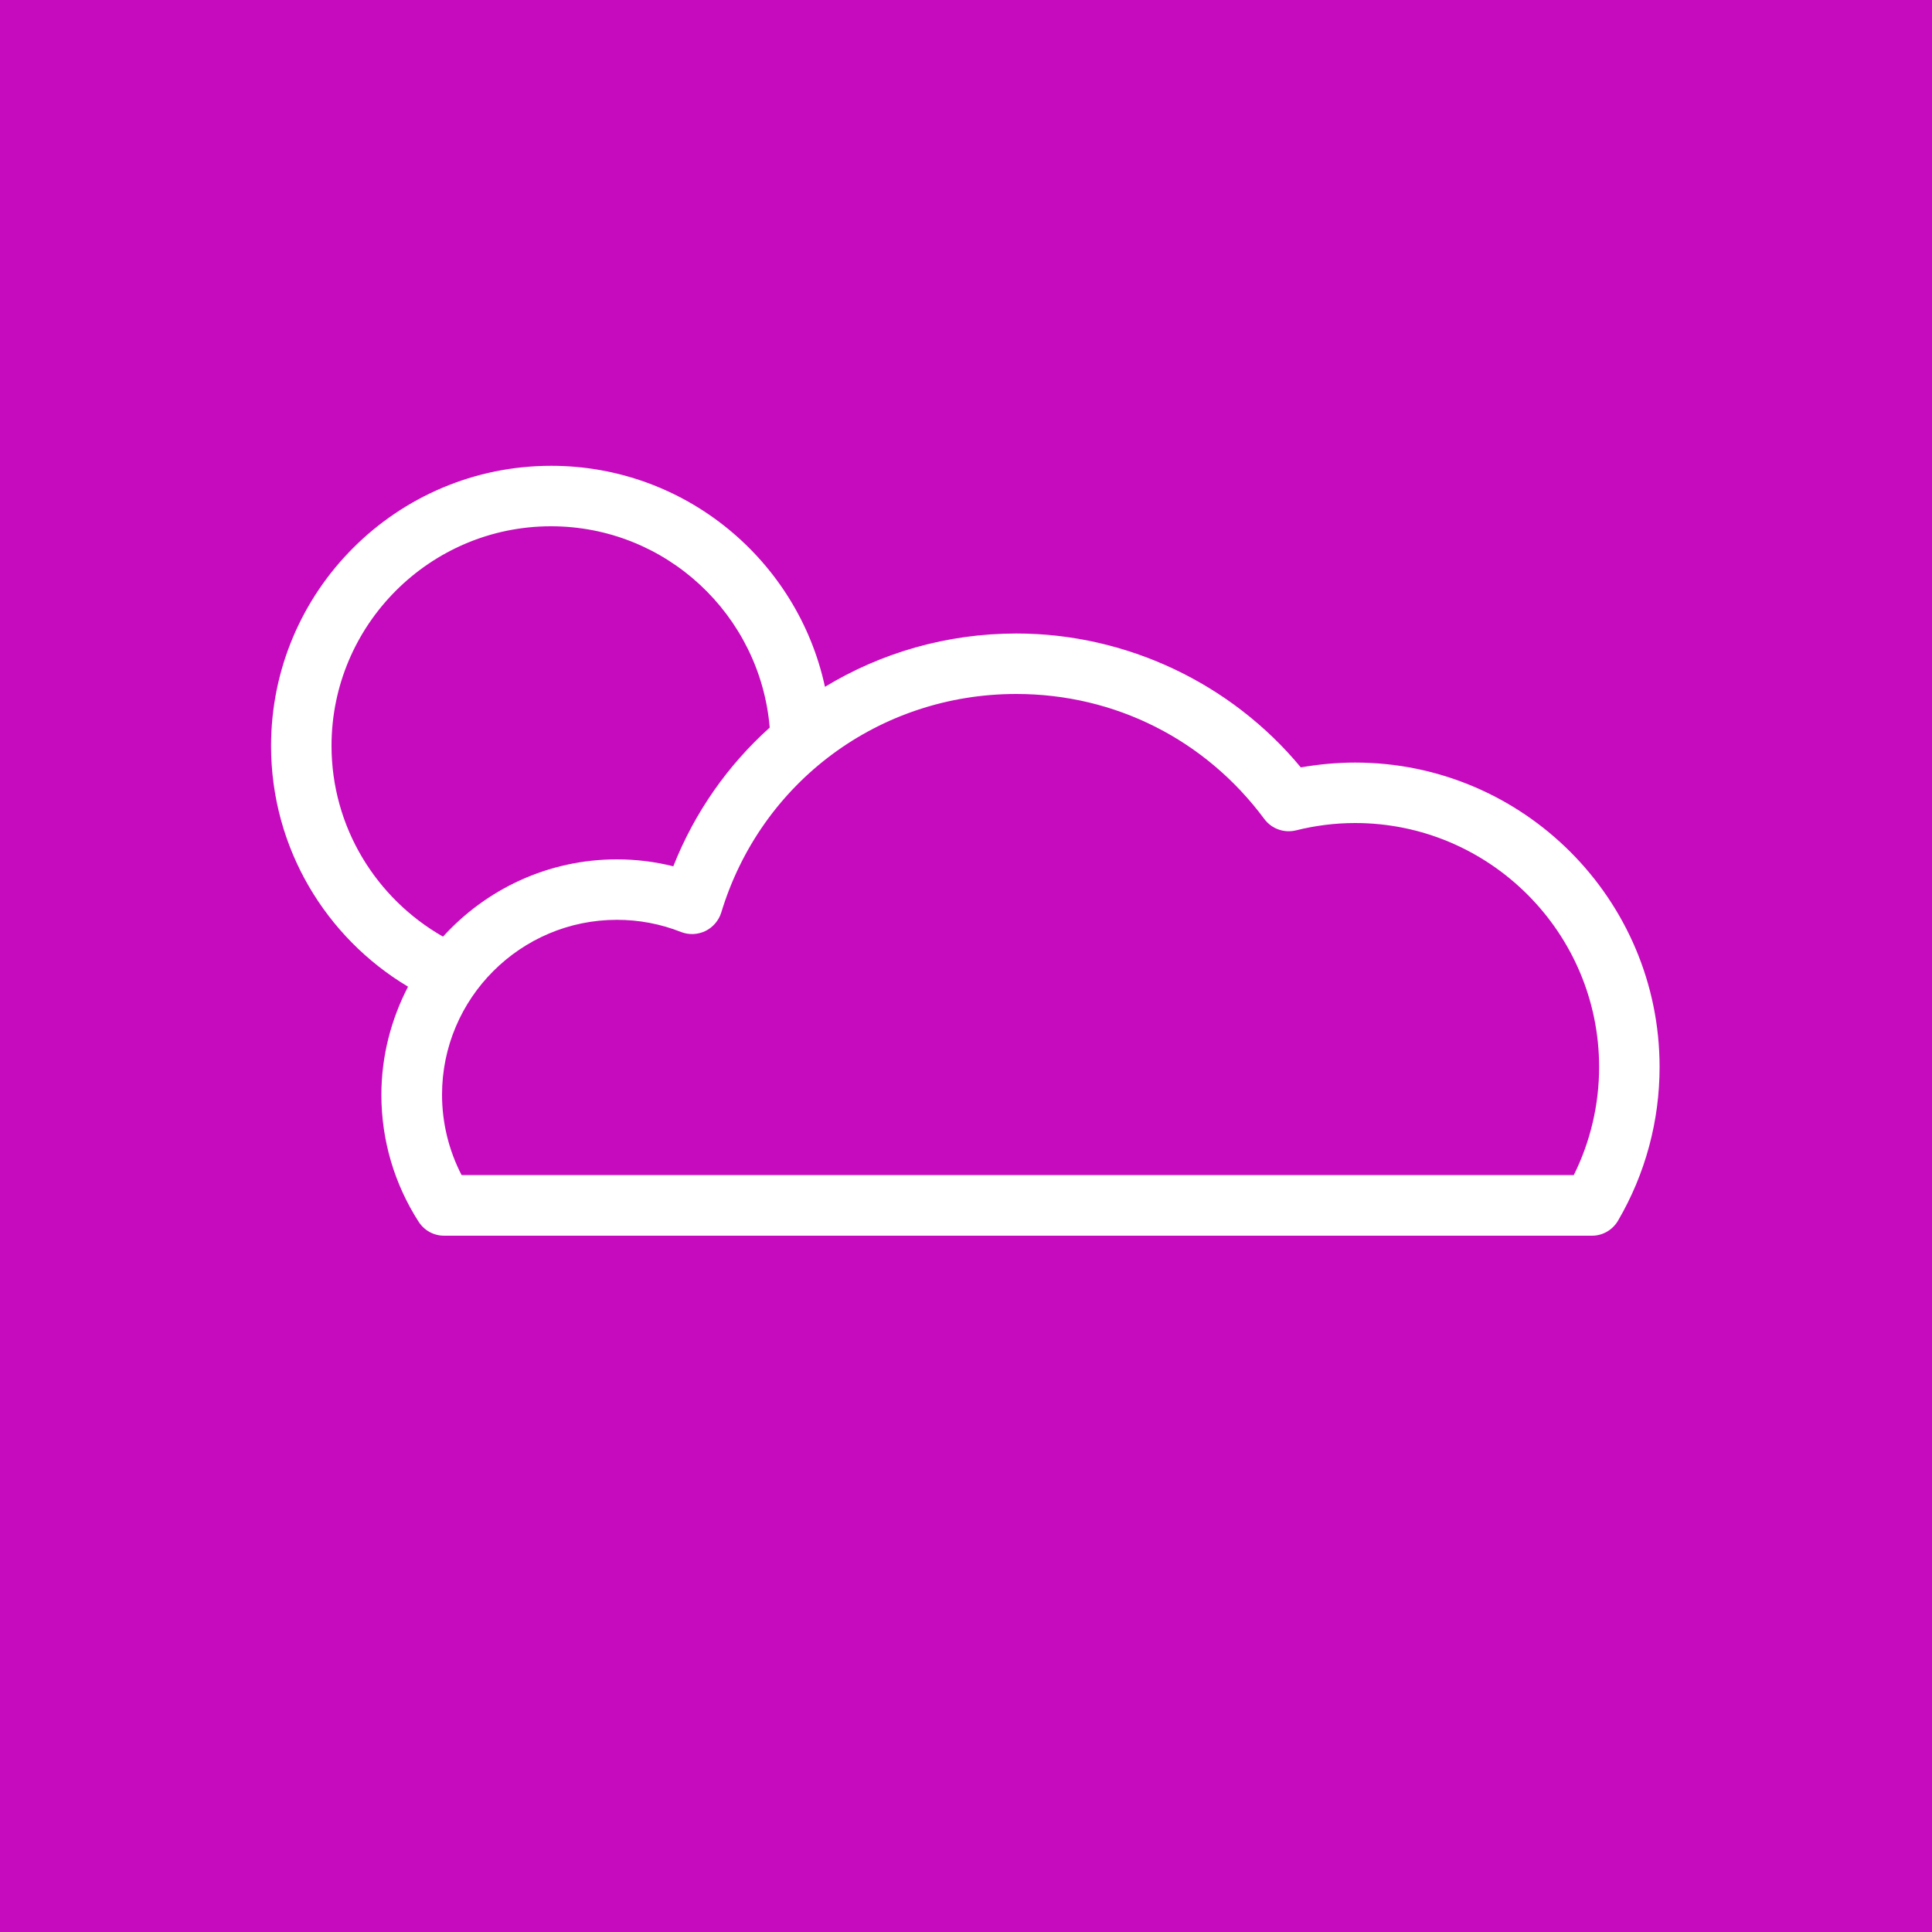 <?xml version="1.0" encoding="utf-8"?>
<!-- Generator: Adobe Illustrator 29.5.1, SVG Export Plug-In . SVG Version: 9.03 Build 0)  -->
<svg version="1.0" id="Layer_1" xmlns="http://www.w3.org/2000/svg" xmlns:xlink="http://www.w3.org/1999/xlink" x="0px" y="0px"
	 viewBox="0 0 1000 1000" style="enable-background:new 0 0 1000 1000;" xml:space="preserve">
<style type="text/css">
	.st0{fill:#C60ABD;}
	.st1{fill:#16417F;}
	.st2{fill:#177A42;}
	.st3{fill:#7F5216;}
	.st4{fill:#727718;}
	.st5{fill:#6E14E2;}
	.st6{fill:#FF1038;}
	.st7{fill:#994D68;}
	.st8{fill:#FFFFFF;}
</style>
<rect id="XMLID_10_" class="st0" width="1000" height="1000"/>
<rect x="1065" y="232" class="st1" width="98" height="98"/>
<rect x="1065" y="354.7" class="st2" width="98" height="98"/>
<rect x="1191" y="232" class="st3" width="98" height="98"/>
<rect x="1191" y="354.7" class="st4" width="98" height="98"/>
<rect x="1065" y="490" class="st5" width="98" height="98"/>
<rect x="1065" y="612.7" class="st6" width="98" height="98"/>
<rect x="1191" y="490" class="st0" width="98" height="98"/>
<rect x="1191" y="612.7" class="st7" width="98" height="98"/>
<g id="XMLID_28868_">
	<path id="XMLID_28869_" class="st8" d="M140.3,386.1c0,52.9,28.5,99.3,70.9,124.6c-8.7,16.8-13.8,35.8-13.8,56
		c0,23.4,6.7,46.1,19.3,65.7c2.9,4.5,7.8,7.2,13.2,7.2H824c5.6,0,10.7-3,13.5-7.8c14.1-24.1,21.5-51.5,21.5-79.5
		c0-86.9-70.7-157.6-157.6-157.6c-9.4,0-18.8,0.9-28.1,2.5c-36.1-43.6-90.4-69.3-147.2-69.3c-36.1,0-70.1,10-99.1,27.6
		c-14.1-65.3-72.2-114.4-141.7-114.4C205.3,241.1,140.3,306.1,140.3,386.1z M285.2,272.4c59.5,0,108.3,45.9,113.2,104.2
		c-21.5,19.3-38.8,43.7-49.9,71.8c-9.5-2.4-19.3-3.6-29.2-3.6c-35.7,0-67.7,15.5-90,40c-34.4-19.6-57.7-56.5-57.7-98.8
		C171.6,323.4,222.6,272.4,285.2,272.4z M526,359.2c51.1,0,97.9,23.6,128.4,64.7c3.8,5.1,10.2,7.4,16.4,5.9
		c10-2.5,20.3-3.8,30.6-3.8c69.6,0,126.3,56.7,126.3,126.3c0,19.4-4.5,38.6-13.1,55.9H238.9c-6.6-12.8-10.1-27-10.1-41.6
		c0-49.9,40.6-90.5,90.5-90.5c11.4,0,22.6,2.1,33.2,6.3c4.1,1.6,8.6,1.4,12.6-0.5c3.9-1.9,6.9-5.4,8.2-9.5
		C393.8,404.7,455.2,359.2,526,359.2z"/>
</g>
</svg>
